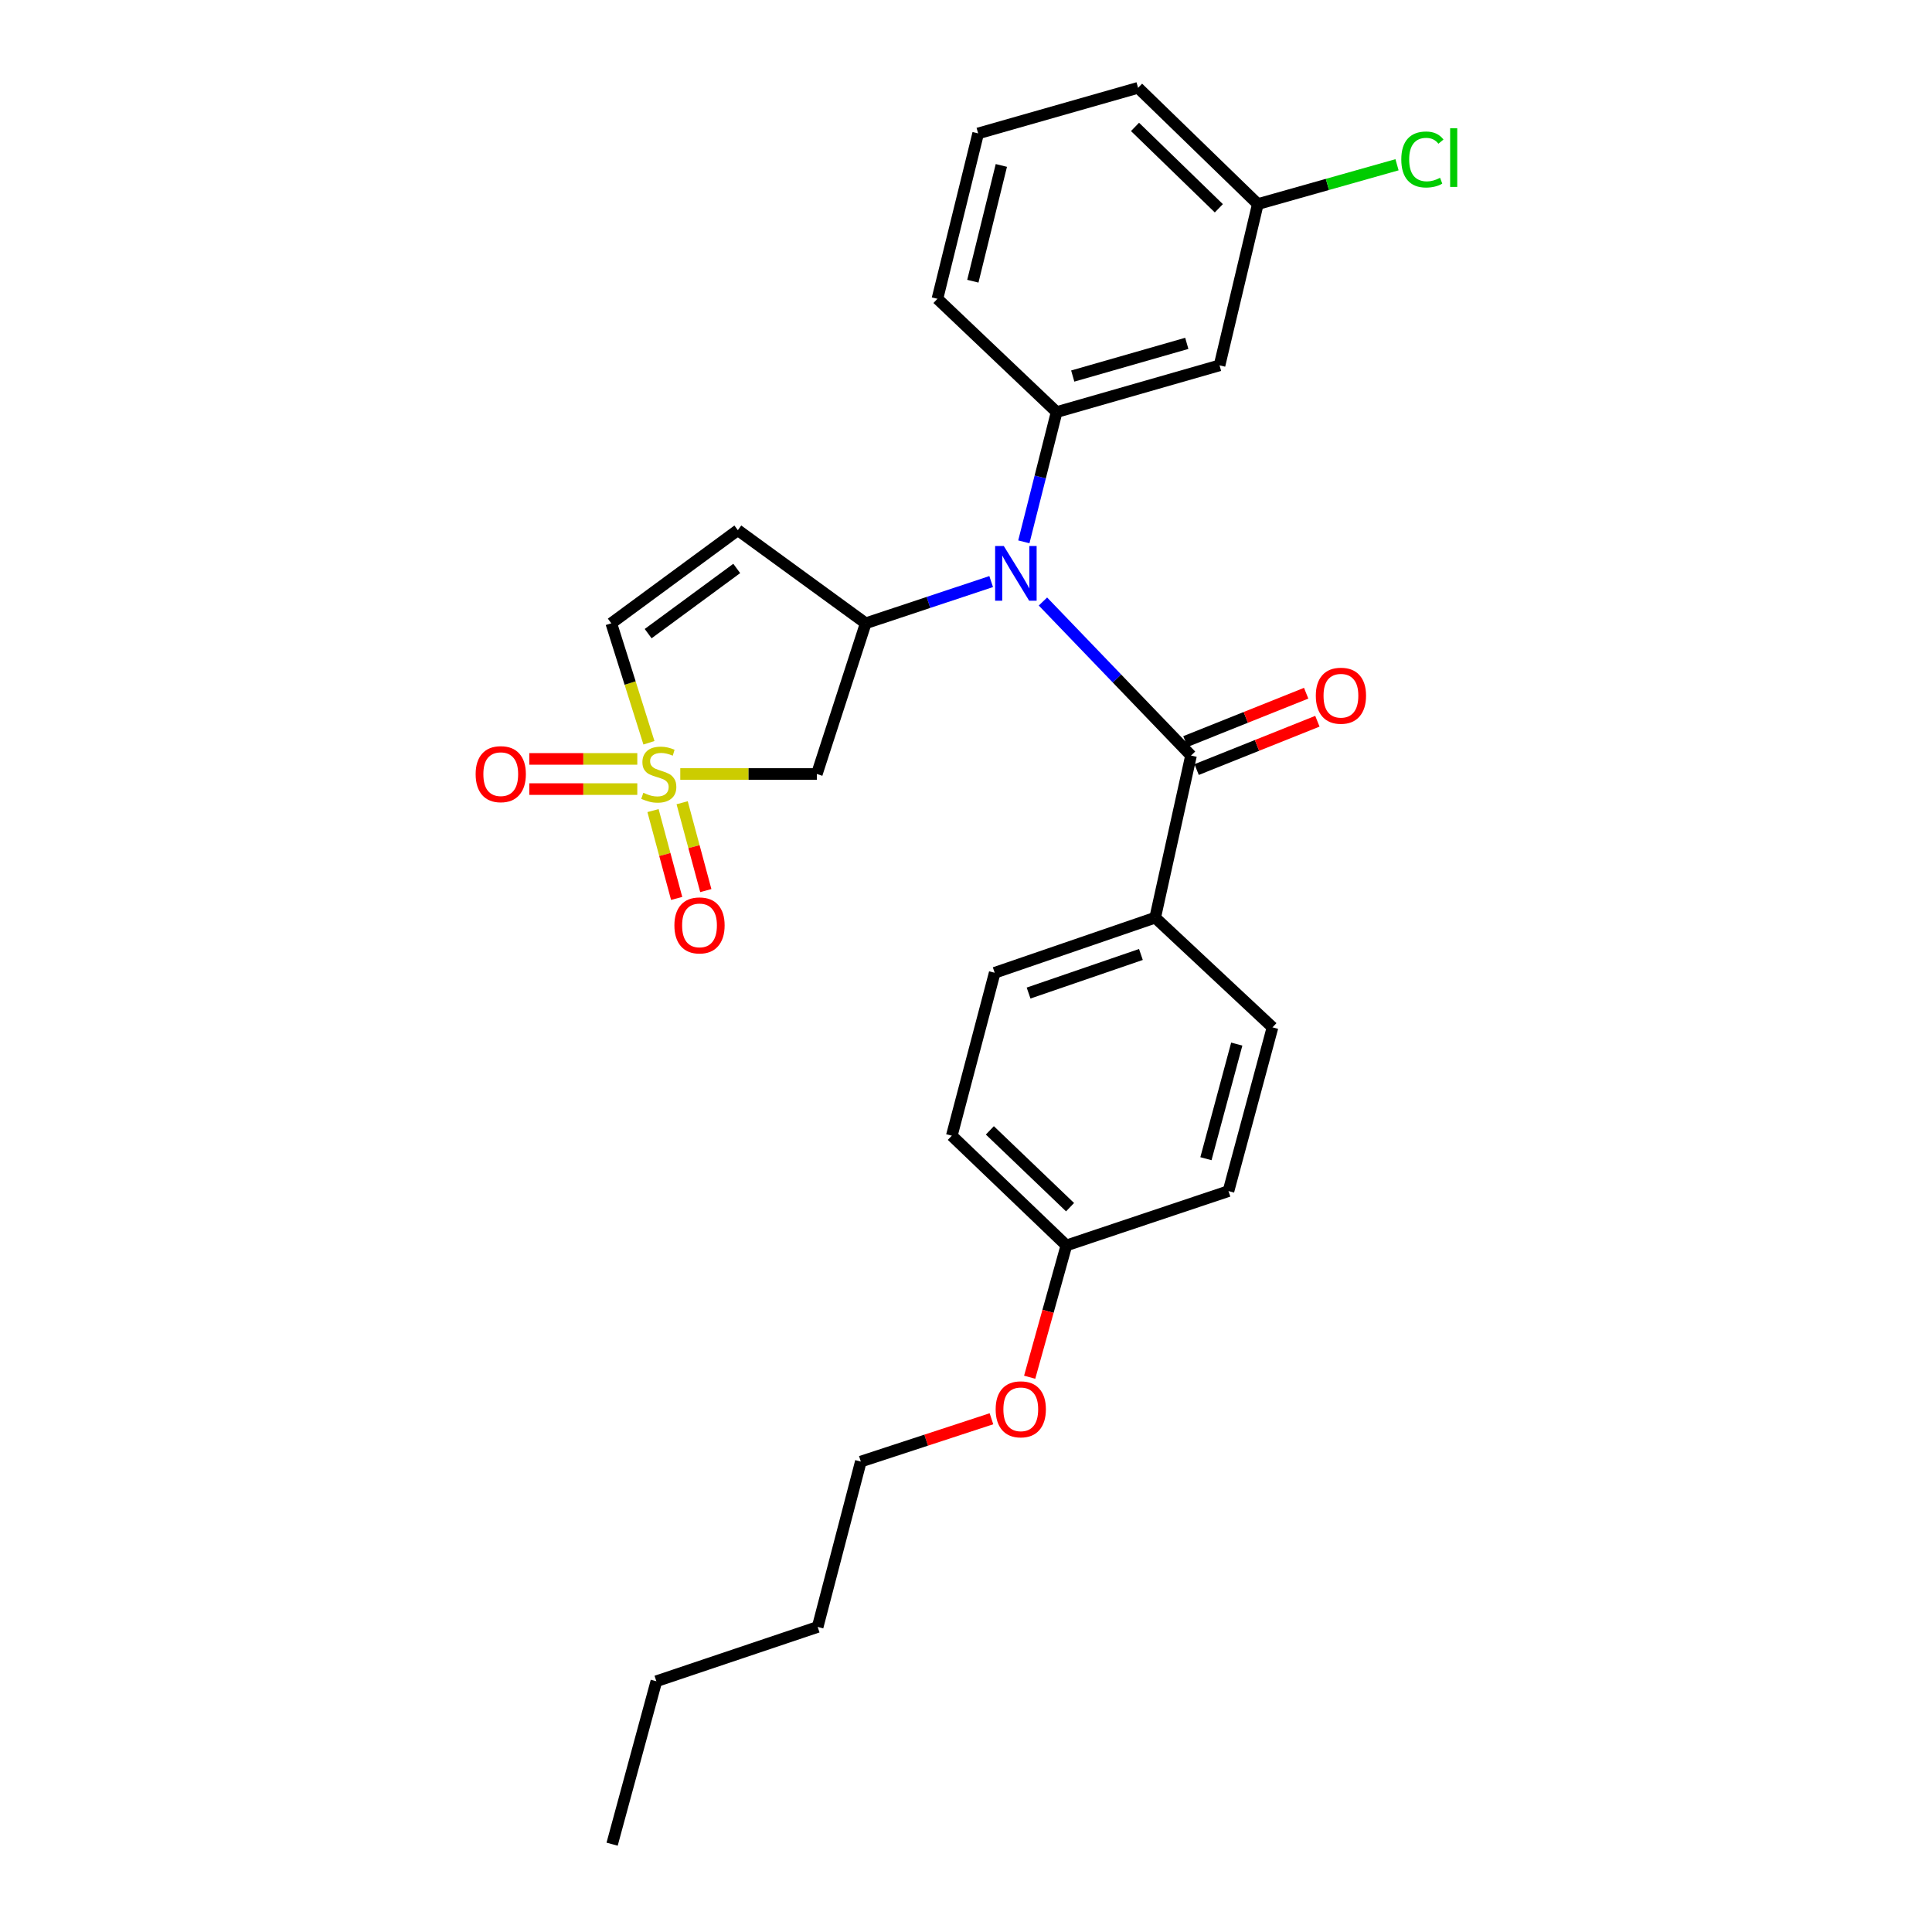 <?xml version='1.0' encoding='iso-8859-1'?>
<svg version='1.1' baseProfile='full'
              xmlns='http://www.w3.org/2000/svg'
                      xmlns:rdkit='http://www.rdkit.org/xml'
                      xmlns:xlink='http://www.w3.org/1999/xlink'
                  xml:space='preserve'
width='1000px' height='1000px' viewBox='0 0 1000 1000'>
<!-- END OF HEADER -->
<rect style='opacity:1.0;fill:#FFFFFF;stroke:none' width='1000' height='1000' x='0' y='0'> </rect>
<path class='bond-3' d='M 352.112,400.621 L 387.453,400.621' style='fill:none;fill-rule:evenodd;stroke:#CCCC00;stroke-width:6px;stroke-linecap:butt;stroke-linejoin:miter;stroke-opacity:1' />
<path class='bond-3' d='M 387.453,400.621 L 422.793,400.621' style='fill:none;fill-rule:evenodd;stroke:#000000;stroke-width:6px;stroke-linecap:butt;stroke-linejoin:miter;stroke-opacity:1' />
<path class='bond-6' d='M 335.893,384.457 L 326.148,353.536' style='fill:none;fill-rule:evenodd;stroke:#CCCC00;stroke-width:6px;stroke-linecap:butt;stroke-linejoin:miter;stroke-opacity:1' />
<path class='bond-6' d='M 326.148,353.536 L 316.403,322.616' style='fill:none;fill-rule:evenodd;stroke:#000000;stroke-width:6px;stroke-linecap:butt;stroke-linejoin:miter;stroke-opacity:1' />
<path class='bond-8' d='M 329.862,392.811 L 301.909,392.811' style='fill:none;fill-rule:evenodd;stroke:#CCCC00;stroke-width:6px;stroke-linecap:butt;stroke-linejoin:miter;stroke-opacity:1' />
<path class='bond-8' d='M 301.909,392.811 L 273.957,392.811' style='fill:none;fill-rule:evenodd;stroke:#FF0000;stroke-width:6px;stroke-linecap:butt;stroke-linejoin:miter;stroke-opacity:1' />
<path class='bond-8' d='M 329.862,408.431 L 301.909,408.431' style='fill:none;fill-rule:evenodd;stroke:#CCCC00;stroke-width:6px;stroke-linecap:butt;stroke-linejoin:miter;stroke-opacity:1' />
<path class='bond-8' d='M 301.909,408.431 L 273.957,408.431' style='fill:none;fill-rule:evenodd;stroke:#FF0000;stroke-width:6px;stroke-linecap:butt;stroke-linejoin:miter;stroke-opacity:1' />
<path class='bond-9' d='M 337.998,419.559 L 344.119,442.292' style='fill:none;fill-rule:evenodd;stroke:#CCCC00;stroke-width:6px;stroke-linecap:butt;stroke-linejoin:miter;stroke-opacity:1' />
<path class='bond-9' d='M 344.119,442.292 L 350.241,465.026' style='fill:none;fill-rule:evenodd;stroke:#FF0000;stroke-width:6px;stroke-linecap:butt;stroke-linejoin:miter;stroke-opacity:1' />
<path class='bond-9' d='M 353.081,415.497 L 359.202,438.231' style='fill:none;fill-rule:evenodd;stroke:#CCCC00;stroke-width:6px;stroke-linecap:butt;stroke-linejoin:miter;stroke-opacity:1' />
<path class='bond-9' d='M 359.202,438.231 L 365.323,460.964' style='fill:none;fill-rule:evenodd;stroke:#FF0000;stroke-width:6px;stroke-linecap:butt;stroke-linejoin:miter;stroke-opacity:1' />
<path class='bond-0' d='M 513.029,301.018 L 480.559,311.817' style='fill:none;fill-rule:evenodd;stroke:#0000FF;stroke-width:6px;stroke-linecap:butt;stroke-linejoin:miter;stroke-opacity:1' />
<path class='bond-0' d='M 480.559,311.817 L 448.089,322.616' style='fill:none;fill-rule:evenodd;stroke:#000000;stroke-width:6px;stroke-linecap:butt;stroke-linejoin:miter;stroke-opacity:1' />
<path class='bond-2' d='M 539.827,311.34 L 578.151,351.208' style='fill:none;fill-rule:evenodd;stroke:#0000FF;stroke-width:6px;stroke-linecap:butt;stroke-linejoin:miter;stroke-opacity:1' />
<path class='bond-2' d='M 578.151,351.208 L 616.474,391.076' style='fill:none;fill-rule:evenodd;stroke:#000000;stroke-width:6px;stroke-linecap:butt;stroke-linejoin:miter;stroke-opacity:1' />
<path class='bond-4' d='M 529.937,280.452 L 538.42,246.868' style='fill:none;fill-rule:evenodd;stroke:#0000FF;stroke-width:6px;stroke-linecap:butt;stroke-linejoin:miter;stroke-opacity:1' />
<path class='bond-4' d='M 538.42,246.868 L 546.904,213.284' style='fill:none;fill-rule:evenodd;stroke:#000000;stroke-width:6px;stroke-linecap:butt;stroke-linejoin:miter;stroke-opacity:1' />
<path class='bond-1' d='M 448.089,322.616 L 422.793,400.621' style='fill:none;fill-rule:evenodd;stroke:#000000;stroke-width:6px;stroke-linecap:butt;stroke-linejoin:miter;stroke-opacity:1' />
<path class='bond-27' d='M 448.089,322.616 L 381.903,274.419' style='fill:none;fill-rule:evenodd;stroke:#000000;stroke-width:6px;stroke-linecap:butt;stroke-linejoin:miter;stroke-opacity:1' />
<path class='bond-10' d='M 616.474,391.076 L 597.921,474.982' style='fill:none;fill-rule:evenodd;stroke:#000000;stroke-width:6px;stroke-linecap:butt;stroke-linejoin:miter;stroke-opacity:1' />
<path class='bond-11' d='M 619.376,398.326 L 650.626,385.817' style='fill:none;fill-rule:evenodd;stroke:#000000;stroke-width:6px;stroke-linecap:butt;stroke-linejoin:miter;stroke-opacity:1' />
<path class='bond-11' d='M 650.626,385.817 L 681.876,373.309' style='fill:none;fill-rule:evenodd;stroke:#FF0000;stroke-width:6px;stroke-linecap:butt;stroke-linejoin:miter;stroke-opacity:1' />
<path class='bond-11' d='M 613.572,383.825 L 644.821,371.316' style='fill:none;fill-rule:evenodd;stroke:#000000;stroke-width:6px;stroke-linecap:butt;stroke-linejoin:miter;stroke-opacity:1' />
<path class='bond-11' d='M 644.821,371.316 L 676.071,358.807' style='fill:none;fill-rule:evenodd;stroke:#FF0000;stroke-width:6px;stroke-linecap:butt;stroke-linejoin:miter;stroke-opacity:1' />
<path class='bond-7' d='M 546.904,213.284 L 631.235,189.108' style='fill:none;fill-rule:evenodd;stroke:#000000;stroke-width:6px;stroke-linecap:butt;stroke-linejoin:miter;stroke-opacity:1' />
<path class='bond-7' d='M 555.249,194.642 L 614.281,177.719' style='fill:none;fill-rule:evenodd;stroke:#000000;stroke-width:6px;stroke-linecap:butt;stroke-linejoin:miter;stroke-opacity:1' />
<path class='bond-19' d='M 546.904,213.284 L 485.213,154.657' style='fill:none;fill-rule:evenodd;stroke:#000000;stroke-width:6px;stroke-linecap:butt;stroke-linejoin:miter;stroke-opacity:1' />
<path class='bond-5' d='M 381.903,274.419 L 316.403,322.616' style='fill:none;fill-rule:evenodd;stroke:#000000;stroke-width:6px;stroke-linecap:butt;stroke-linejoin:miter;stroke-opacity:1' />
<path class='bond-5' d='M 381.336,294.23 L 335.485,327.968' style='fill:none;fill-rule:evenodd;stroke:#000000;stroke-width:6px;stroke-linecap:butt;stroke-linejoin:miter;stroke-opacity:1' />
<path class='bond-14' d='M 631.235,189.108 L 651.047,105.627' style='fill:none;fill-rule:evenodd;stroke:#000000;stroke-width:6px;stroke-linecap:butt;stroke-linejoin:miter;stroke-opacity:1' />
<path class='bond-12' d='M 597.921,474.982 L 514.857,503.506' style='fill:none;fill-rule:evenodd;stroke:#000000;stroke-width:6px;stroke-linecap:butt;stroke-linejoin:miter;stroke-opacity:1' />
<path class='bond-12' d='M 590.534,494.034 L 532.389,514.001' style='fill:none;fill-rule:evenodd;stroke:#000000;stroke-width:6px;stroke-linecap:butt;stroke-linejoin:miter;stroke-opacity:1' />
<path class='bond-13' d='M 597.921,474.982 L 658.648,531.761' style='fill:none;fill-rule:evenodd;stroke:#000000;stroke-width:6px;stroke-linecap:butt;stroke-linejoin:miter;stroke-opacity:1' />
<path class='bond-17' d='M 514.857,503.506 L 492.65,587.837' style='fill:none;fill-rule:evenodd;stroke:#000000;stroke-width:6px;stroke-linecap:butt;stroke-linejoin:miter;stroke-opacity:1' />
<path class='bond-16' d='M 658.648,531.761 L 635.86,616.509' style='fill:none;fill-rule:evenodd;stroke:#000000;stroke-width:6px;stroke-linecap:butt;stroke-linejoin:miter;stroke-opacity:1' />
<path class='bond-16' d='M 640.146,540.417 L 624.194,599.741' style='fill:none;fill-rule:evenodd;stroke:#000000;stroke-width:6px;stroke-linecap:butt;stroke-linejoin:miter;stroke-opacity:1' />
<path class='bond-18' d='M 651.047,105.627 L 687.071,95.454' style='fill:none;fill-rule:evenodd;stroke:#000000;stroke-width:6px;stroke-linecap:butt;stroke-linejoin:miter;stroke-opacity:1' />
<path class='bond-18' d='M 687.071,95.454 L 723.095,85.28' style='fill:none;fill-rule:evenodd;stroke:#00CC00;stroke-width:6px;stroke-linecap:butt;stroke-linejoin:miter;stroke-opacity:1' />
<path class='bond-28' d='M 651.047,105.627 L 589.069,45.455' style='fill:none;fill-rule:evenodd;stroke:#000000;stroke-width:6px;stroke-linecap:butt;stroke-linejoin:miter;stroke-opacity:1' />
<path class='bond-28' d='M 630.869,107.808 L 587.485,65.688' style='fill:none;fill-rule:evenodd;stroke:#000000;stroke-width:6px;stroke-linecap:butt;stroke-linejoin:miter;stroke-opacity:1' />
<path class='bond-15' d='M 551.954,644.634 L 635.86,616.509' style='fill:none;fill-rule:evenodd;stroke:#000000;stroke-width:6px;stroke-linecap:butt;stroke-linejoin:miter;stroke-opacity:1' />
<path class='bond-20' d='M 551.954,644.634 L 542.453,678.744' style='fill:none;fill-rule:evenodd;stroke:#000000;stroke-width:6px;stroke-linecap:butt;stroke-linejoin:miter;stroke-opacity:1' />
<path class='bond-20' d='M 542.453,678.744 L 532.952,712.854' style='fill:none;fill-rule:evenodd;stroke:#FF0000;stroke-width:6px;stroke-linecap:butt;stroke-linejoin:miter;stroke-opacity:1' />
<path class='bond-29' d='M 551.954,644.634 L 492.65,587.837' style='fill:none;fill-rule:evenodd;stroke:#000000;stroke-width:6px;stroke-linecap:butt;stroke-linejoin:miter;stroke-opacity:1' />
<path class='bond-29' d='M 553.863,624.833 L 512.35,585.076' style='fill:none;fill-rule:evenodd;stroke:#000000;stroke-width:6px;stroke-linecap:butt;stroke-linejoin:miter;stroke-opacity:1' />
<path class='bond-21' d='M 485.213,154.657 L 506.291,69.058' style='fill:none;fill-rule:evenodd;stroke:#000000;stroke-width:6px;stroke-linecap:butt;stroke-linejoin:miter;stroke-opacity:1' />
<path class='bond-21' d='M 503.542,145.552 L 518.297,85.633' style='fill:none;fill-rule:evenodd;stroke:#000000;stroke-width:6px;stroke-linecap:butt;stroke-linejoin:miter;stroke-opacity:1' />
<path class='bond-23' d='M 513.173,734.348 L 479.368,745.428' style='fill:none;fill-rule:evenodd;stroke:#FF0000;stroke-width:6px;stroke-linecap:butt;stroke-linejoin:miter;stroke-opacity:1' />
<path class='bond-23' d='M 479.368,745.428 L 445.564,756.508' style='fill:none;fill-rule:evenodd;stroke:#000000;stroke-width:6px;stroke-linecap:butt;stroke-linejoin:miter;stroke-opacity:1' />
<path class='bond-22' d='M 506.291,69.058 L 589.069,45.455' style='fill:none;fill-rule:evenodd;stroke:#000000;stroke-width:6px;stroke-linecap:butt;stroke-linejoin:miter;stroke-opacity:1' />
<path class='bond-24' d='M 445.564,756.508 L 423.218,842.107' style='fill:none;fill-rule:evenodd;stroke:#000000;stroke-width:6px;stroke-linecap:butt;stroke-linejoin:miter;stroke-opacity:1' />
<path class='bond-25' d='M 423.218,842.107 L 339.729,870.214' style='fill:none;fill-rule:evenodd;stroke:#000000;stroke-width:6px;stroke-linecap:butt;stroke-linejoin:miter;stroke-opacity:1' />
<path class='bond-26' d='M 339.729,870.214 L 316.828,954.545' style='fill:none;fill-rule:evenodd;stroke:#000000;stroke-width:6px;stroke-linecap:butt;stroke-linejoin:miter;stroke-opacity:1' />
<path  class='atom-0' d='M 332.987 410.341
Q 333.307 410.461, 334.627 411.021
Q 335.947 411.581, 337.387 411.941
Q 338.867 412.261, 340.307 412.261
Q 342.987 412.261, 344.547 410.981
Q 346.107 409.661, 346.107 407.381
Q 346.107 405.821, 345.307 404.861
Q 344.547 403.901, 343.347 403.381
Q 342.147 402.861, 340.147 402.261
Q 337.627 401.501, 336.107 400.781
Q 334.627 400.061, 333.547 398.541
Q 332.507 397.021, 332.507 394.461
Q 332.507 390.901, 334.907 388.701
Q 337.347 386.501, 342.147 386.501
Q 345.427 386.501, 349.147 388.061
L 348.227 391.141
Q 344.827 389.741, 342.267 389.741
Q 339.507 389.741, 337.987 390.901
Q 336.467 392.021, 336.507 393.981
Q 336.507 395.501, 337.267 396.421
Q 338.067 397.341, 339.187 397.861
Q 340.347 398.381, 342.267 398.981
Q 344.827 399.781, 346.347 400.581
Q 347.867 401.381, 348.947 403.021
Q 350.067 404.621, 350.067 407.381
Q 350.067 411.301, 347.427 413.421
Q 344.827 415.501, 340.467 415.501
Q 337.947 415.501, 336.027 414.941
Q 334.147 414.421, 331.907 413.501
L 332.987 410.341
' fill='#CCCC00'/>
<path  class='atom-1' d='M 519.557 282.605
L 528.837 297.605
Q 529.757 299.085, 531.237 301.765
Q 532.717 304.445, 532.797 304.605
L 532.797 282.605
L 536.557 282.605
L 536.557 310.925
L 532.677 310.925
L 522.717 294.525
Q 521.557 292.605, 520.317 290.405
Q 519.117 288.205, 518.757 287.525
L 518.757 310.925
L 515.077 310.925
L 515.077 282.605
L 519.557 282.605
' fill='#0000FF'/>
<path  class='atom-9' d='M 246.19 400.701
Q 246.19 393.901, 249.55 390.101
Q 252.91 386.301, 259.19 386.301
Q 265.47 386.301, 268.83 390.101
Q 272.19 393.901, 272.19 400.701
Q 272.19 407.581, 268.79 411.501
Q 265.39 415.381, 259.19 415.381
Q 252.95 415.381, 249.55 411.501
Q 246.19 407.621, 246.19 400.701
M 259.19 412.181
Q 263.51 412.181, 265.83 409.301
Q 268.19 406.381, 268.19 400.701
Q 268.19 395.141, 265.83 392.341
Q 263.51 389.501, 259.19 389.501
Q 254.87 389.501, 252.51 392.301
Q 250.19 395.101, 250.19 400.701
Q 250.19 406.421, 252.51 409.301
Q 254.87 412.181, 259.19 412.181
' fill='#FF0000'/>
<path  class='atom-10' d='M 349.066 478.984
Q 349.066 472.184, 352.426 468.384
Q 355.786 464.584, 362.066 464.584
Q 368.346 464.584, 371.706 468.384
Q 375.066 472.184, 375.066 478.984
Q 375.066 485.864, 371.666 489.784
Q 368.266 493.664, 362.066 493.664
Q 355.826 493.664, 352.426 489.784
Q 349.066 485.904, 349.066 478.984
M 362.066 490.464
Q 366.386 490.464, 368.706 487.584
Q 371.066 484.664, 371.066 478.984
Q 371.066 473.424, 368.706 470.624
Q 366.386 467.784, 362.066 467.784
Q 357.746 467.784, 355.386 470.584
Q 353.066 473.384, 353.066 478.984
Q 353.066 484.704, 355.386 487.584
Q 357.746 490.464, 362.066 490.464
' fill='#FF0000'/>
<path  class='atom-12' d='M 681.063 360.098
Q 681.063 353.298, 684.423 349.498
Q 687.783 345.698, 694.063 345.698
Q 700.343 345.698, 703.703 349.498
Q 707.063 353.298, 707.063 360.098
Q 707.063 366.978, 703.663 370.898
Q 700.263 374.778, 694.063 374.778
Q 687.823 374.778, 684.423 370.898
Q 681.063 367.018, 681.063 360.098
M 694.063 371.578
Q 698.383 371.578, 700.703 368.698
Q 703.063 365.778, 703.063 360.098
Q 703.063 354.538, 700.703 351.738
Q 698.383 348.898, 694.063 348.898
Q 689.743 348.898, 687.383 351.698
Q 685.063 354.498, 685.063 360.098
Q 685.063 365.818, 687.383 368.698
Q 689.743 371.578, 694.063 371.578
' fill='#FF0000'/>
<path  class='atom-19' d='M 725.308 82.552
Q 725.308 75.512, 728.588 71.832
Q 731.908 68.112, 738.188 68.112
Q 744.028 68.112, 747.148 72.232
L 744.508 74.392
Q 742.228 71.392, 738.188 71.392
Q 733.908 71.392, 731.628 74.272
Q 729.388 77.112, 729.388 82.552
Q 729.388 88.152, 731.708 91.032
Q 734.068 93.912, 738.628 93.912
Q 741.748 93.912, 745.388 92.032
L 746.508 95.032
Q 745.028 95.992, 742.788 96.552
Q 740.548 97.112, 738.068 97.112
Q 731.908 97.112, 728.588 93.352
Q 725.308 89.592, 725.308 82.552
' fill='#00CC00'/>
<path  class='atom-19' d='M 750.588 66.392
L 754.268 66.392
L 754.268 96.752
L 750.588 96.752
L 750.588 66.392
' fill='#00CC00'/>
<path  class='atom-21' d='M 515.351 729.453
Q 515.351 722.653, 518.711 718.853
Q 522.071 715.053, 528.351 715.053
Q 534.631 715.053, 537.991 718.853
Q 541.351 722.653, 541.351 729.453
Q 541.351 736.333, 537.951 740.253
Q 534.551 744.133, 528.351 744.133
Q 522.111 744.133, 518.711 740.253
Q 515.351 736.373, 515.351 729.453
M 528.351 740.933
Q 532.671 740.933, 534.991 738.053
Q 537.351 735.133, 537.351 729.453
Q 537.351 723.893, 534.991 721.093
Q 532.671 718.253, 528.351 718.253
Q 524.031 718.253, 521.671 721.053
Q 519.351 723.853, 519.351 729.453
Q 519.351 735.173, 521.671 738.053
Q 524.031 740.933, 528.351 740.933
' fill='#FF0000'/>
</svg>
